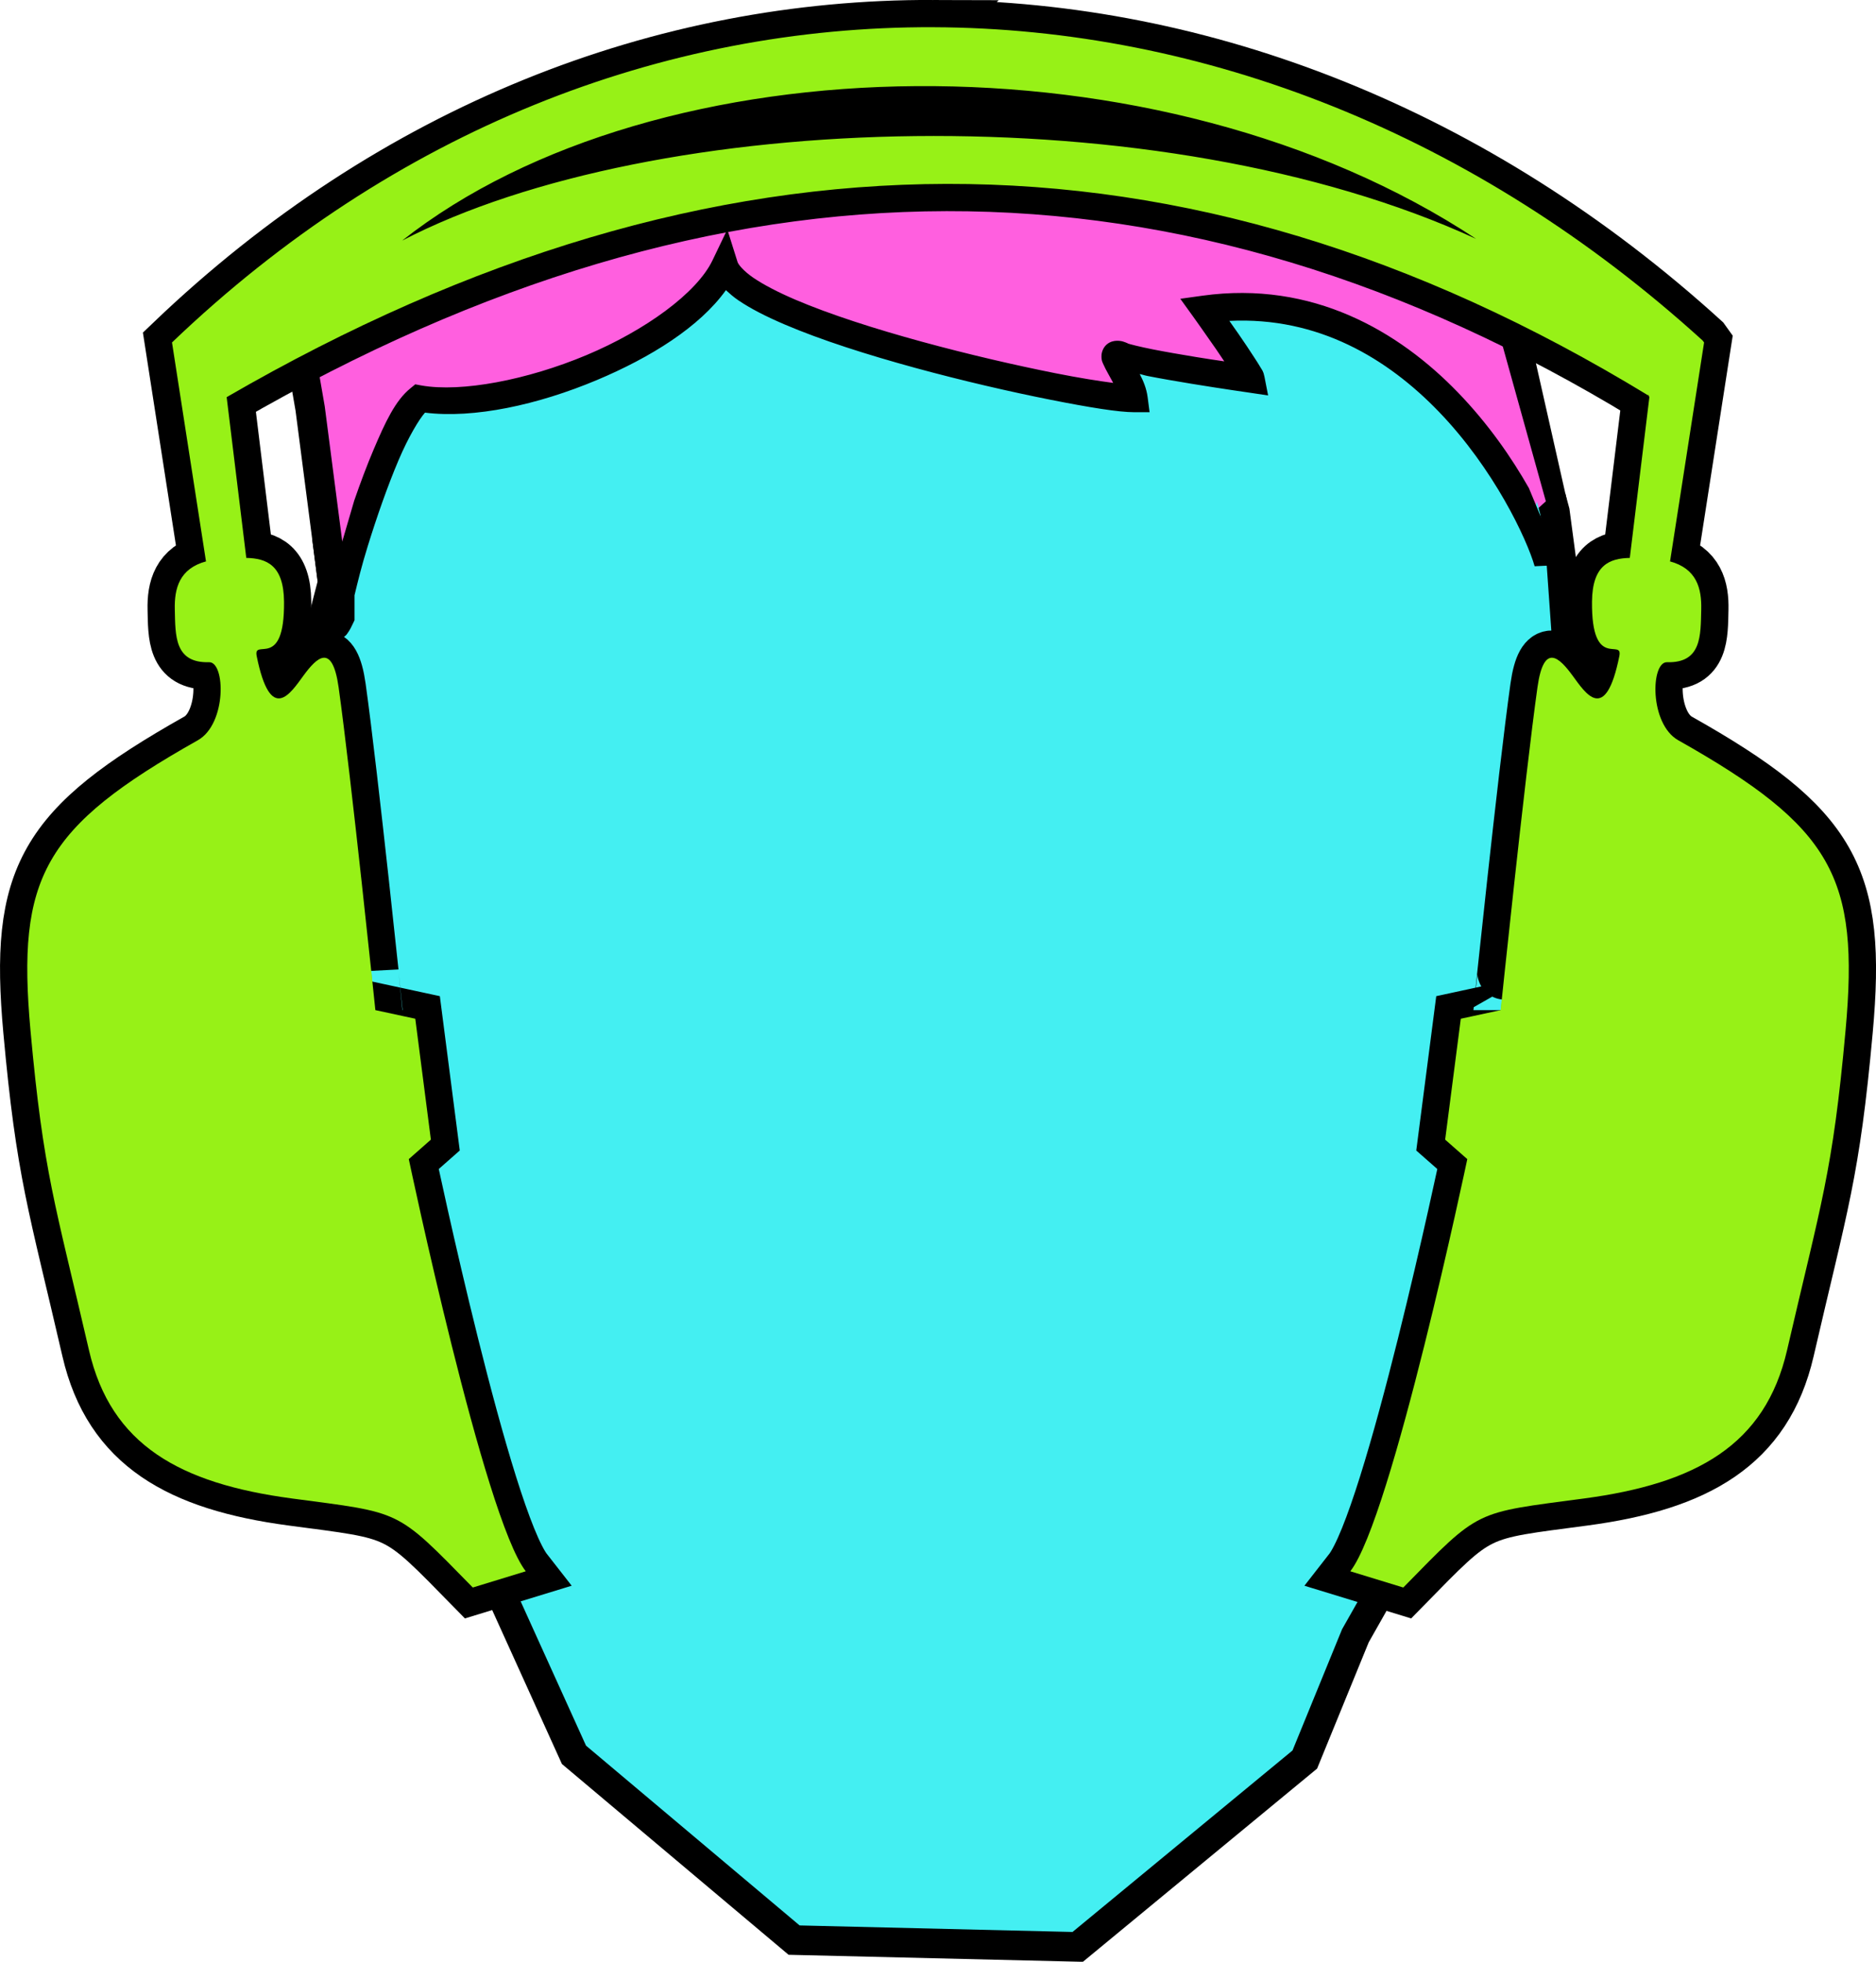 <?xml version="1.0" encoding="UTF-8" standalone="no"?>
<svg xmlns:dc="http://purl.org/dc/elements/1.1/" xmlns:cc="http://creativecommons.org/ns#" xmlns:rdf="http://www.w3.org/1999/02/22-rdf-syntax-ns#" xmlns:svg="http://www.w3.org/2000/svg" xmlns="http://www.w3.org/2000/svg" xmlns:sodipodi="http://sodipodi.sourceforge.net/DTD/sodipodi-0.dtd" xmlns:inkscape="http://www.inkscape.org/namespaces/inkscape" version="1.1" viewBox="-2 -2 415.946 435.028" id="svg2" inkscape:version="0.48.5 r10040" sodipodi:docname="DIN_4844-2_D-M003.svg">
  <sodipodi:namedview pagecolor="#ffffff" bordercolor="#666666" borderopacity="1" objecttolerance="10" gridtolerance="10" guidetolerance="10" inkscape:pageopacity="0" inkscape:pageshadow="2" inkscape:window-width="1920" inkscape:window-height="1061" id="namedview22" showgrid="false" fit-margin-top="0" fit-margin-left="0" fit-margin-right="0" fit-margin-bottom="0" inkscape:zoom="1" inkscape:cx="284.59805" inkscape:cy="296.51307" inkscape:window-x="1920" inkscape:window-y="139" inkscape:window-maximized="0" inkscape:current-layer="svg2"/>
  <defs id="defs4"/>
  <g id="g3802" style="stroke:#000000;stroke-width:13.09;stroke-miterlimit:4;stroke-opacity:1;stroke-dasharray:none" transform="translate(6.047,6.033)">
    <path style="fill:#ff7be5;fill-opacity:1;stroke:#000000;stroke-width:13;stroke-linecap:butt;stroke-linejoin:miter;stroke-miterlimit:4;stroke-opacity:1;stroke-dasharray:none" d="m 163.25,8.188 -70.5,23.5 L 61.781,62.031 65.5,83.5 69.469,114.125 85.562,82.156 119.5,77.938 l 35.188,-23.344 39.594,17.5 48.969,10.25 L 242,73.5 269.219,77.75 260.75,61.844 l 21.219,1.219 24.75,13.812 25.281,29.688 0.375,-2.156 -8.594,-38.094 -1.531,-6.125 2.25,-10 -15.5,-16.75 -74.5,-24.5 z" transform="matrix(1.007,0,0,1.007,-2,-2)" id="path3798" inkscape:connector-curvature="0" sodipodi:nodetypes="ccccccccccccccccccccccc"/>
    <path style="fill:#45a3e3;fill-opacity:1;stroke:#000000;stroke-width:13;stroke-linecap:butt;stroke-linejoin:miter;stroke-miterlimit:4;stroke-opacity:1;stroke-dasharray:none" d="M 154.688,54.594 119.5,77.938 85.562,82.156 69.469,114.125 l 1.062,8.344 -4.781,18.375 -11.312,22.812 47.812,168.906 20.781,45.875 47.031,39.594 60.094,1.438 L 278.594,379.5 289.5,352.812 l 8.906,-15.719 24.75,-26.188 13.25,-166.25 -1.938,-27.531 -1.312,-9.844 -0.781,-2.875 L 332,106.562 306.719,76.875 281.969,63.062 260.75,61.844 269.219,77.75 242,73.5 l 1.25,8.844 -48.969,-10.25 z" transform="matrix(1.007,0,0,1.007,-2,-2)" id="path3800" inkscape:connector-curvature="0" sodipodi:nodetypes="cccccccccccccccccccccccccccc"/>
  </g>
  <path style="fill:#ff5fdf;fill-opacity:1;stroke:none" d="M 168.432,12.277 97.442,35.941 66.258,66.495 70.002,88.114 73.999,118.952 90.204,86.76 124.378,82.512 l 35.432,-23.506 39.869,17.622 49.309,10.321 -1.259,-8.905 27.408,4.28 -8.528,-16.017 21.366,1.227 24.922,13.909 25.457,29.894 2.392,-2.171 -10.667,-38.359 -1.542,-6.168 2.266,-10.07 L 315.196,37.703 240.178,13.032 168.432,12.277 z" id="path3788" inkscape:connector-curvature="0"/>
  <path style="fill:#44eff2;fill-opacity:1;stroke:none" d="m 159.81,59.006 -35.432,23.506 -34.174,4.248 -16.206,32.191 1.07,8.402 -4.815,18.503 -11.391,22.971 48.145,170.081 20.926,46.194 47.358,39.869 60.512,1.448 48.774,-40.247 10.982,-26.873 8.968,-15.828 24.922,-26.37 13.342,-167.407 -1.951,-27.723 -1.322,-9.912 -0.787,-2.895 -0.378,2.171 -25.457,-29.894 -24.922,-13.909 -21.366,-1.227 8.528,16.017 -27.408,-4.28 1.259,8.905 -49.309,-10.321 z" id="path3784" inkscape:connector-curvature="0" sodipodi:nodetypes="cccccccccccccccccccccccccccc"/>
  <path style="font-size:medium;font-style:normal;font-variant:normal;font-weight:normal;font-stretch:normal;text-indent:0;text-align:start;text-decoration:none;line-height:normal;letter-spacing:normal;word-spacing:normal;text-transform:none;direction:ltr;block-progression:tb;writing-mode:lr-tb;text-anchor:start;baseline-shift:baseline;color:#000000;fill:#000000;fill-opacity:1;stroke:none;stroke-width:6;marker:none;visibility:visible;display:inline;overflow:visible;enable-background:accumulate;font-family:Sans;-inkscape-font-specification:Sans" d="m 159.257,48.882 -3.281,6.844 c -3.472,7.259 -14.921,15.553 -27.969,21.031 -13.047,5.479 -27.706,8.296 -36.594,6.719 l -1.344,-0.25 -1.062,0.875 c -3.348,2.7 -5.587,7.524 -8.156,13.562 -1.501,3.529 -2.95,7.415 -4.312,11.344 l -5.937,20.312 c -0.266,1.128 -0.862,3.022 -1.031,3.906 -0.173,0.901 -0.313,1.658 -0.375,2.344 -0.031,0.343 -0.051,0.673 -0.031,1.062 0.02,0.389 -0.096,0.804 0.562,1.812 0.329,0.504 1.104,1.206 2.062,1.375 0.958,0.169 1.735,-0.129 2.156,-0.375 0.842,-0.492 0.995,-0.87 1.219,-1.188 0.448,-0.634 0.743,-1.234 1.156,-2.125 l 0.281,-0.594 0,-0.656 c 0,0 -0.009,-3.948 0,-4.875 0.774,-3.201 1.533,-6.364 2.938,-10.906 1.964,-6.35 4.398,-13.346 6.844,-19.094 2.204,-5.182 4.575,-9.074 5.844,-10.5 10.871,1.352 25.015,-1.727 38.094,-7.219 11.886,-4.991 22.776,-11.773 28.625,-19.938 0.834,0.762 1.686,1.514 2.719,2.219 2.757,1.883 6.232,3.64 10.281,5.375 8.098,3.469 18.433,6.753 28.938,9.625 10.504,2.872 21.184,5.323 29.938,7.062 8.754,1.739 15.239,2.781 18.656,2.781 l 3.406,0 -0.438,-3.375 c -0.255,-1.922 -0.966,-3.608 -1.75,-5.094 0.659,0.136 0.991,0.288 1.75,0.438 2.916,0.575 6.384,1.171 9.719,1.719 6.67,1.096 12.812,1.969 12.812,1.969 l 4.188,0.625 -0.812,-4.156 c -0.252,-1.267 -0.524,-1.447 -0.875,-2.062 -0.351,-0.616 -0.802,-1.301 -1.312,-2.094 -1.021,-1.586 -2.307,-3.516 -3.594,-5.375 -1.013,-1.463 -1.153,-1.647 -2,-2.844 19.71,-0.971 35.094,8.374 46.406,20.094 12.285,12.727 19.568,28.317 21.281,34.312 l 5.812,-0.281 -7.094,-17.062 c -3.794,-6.689 -8.965,-14.191 -15.688,-21.156 -13.132,-13.605 -32.234,-24.871 -56.656,-21.5 l -4.938,0.688 2.906,4.031 c 0,0 2.499,3.497 5.031,7.156 0.656,0.948 1.198,1.776 1.812,2.688 -2.347,-0.355 -3.039,-0.431 -6.312,-0.969 -3.299,-0.542 -6.724,-1.134 -9.531,-1.688 -2.808,-0.554 -5.224,-1.172 -5.562,-1.312 l 0,-0.031 c -0.746,-0.309 -1.321,-0.587 -2.469,-0.562 -0.574,0.013 -1.457,0.173 -2.219,0.844 -0.762,0.671 -1.087,1.672 -1.125,2.312 -0.076,1.281 0.284,1.766 0.531,2.312 0.247,0.546 0.509,1.06 0.812,1.594 0.404,0.709 0.838,1.505 1.25,2.281 -3.268,-0.433 -7.439,-1.082 -12.844,-2.156 -8.612,-1.711 -19.188,-4.141 -29.531,-6.969 -10.343,-2.828 -20.467,-6.063 -28.125,-9.344 -3.829,-1.64 -7.041,-3.314 -9.281,-4.844 -2.24,-1.53 -3.346,-2.982 -3.5,-3.469 l -2.281,-7.25 z" id="path14" inkscape:connector-curvature="0" sodipodi:nodetypes="ccscccsccscscsssccccsscscssssscccsscccssscscccscccscsscccscsscssssccc"/>
  <path sodipodi:nodetypes="sccccccccccccccccccccccccccccccccccccccccccccccssccs" inkscape:connector-curvature="0" id="path3796" d="m 204.888,4.034 c -59.95,-0.209 -119.58,22.825 -168.75,69.904 l 7.53,48.53 0.09,0 c -6.01,1.6 -7.11,6.03 -7,10.66 0.14,5.79 -0.12,11.93 7.6,11.72 3.62,-0.1 3.94,13.68 -2.5,17.31 -34.28,19.32 -40.17,30.4 -37.1,64.34 2.87,31.68 5.43,38.25 12.97,70.91 4.86,21.06 20.18,29.56 44.97,32.88 24.57,3.28 22.94,2.2 40.13,19.75 l 11.75,-3.6 c -9.22,-11.78 -25.94,-91.4 -25.94,-91.4 l 4.9,-4.32 -3.46,-26.81 -8.85,-1.91 c 0,0.01 -5.36,-51.65 -8.15,-71.59 -1.42,-10.08 -4.91,-6.51 -7.79,-2.59 -2.81,3.82 -7.28,11 -10.37,-4.32 -0.84,-4.16 6.21,3.38 6.06,-12.09 -0.08,-8.14 -3.91,-9.59 -8.37,-9.69 l -4.35,-35.65 C 156.648,23.29 260.438,22.884 363.388,85.658 l 0.09,-0.09 c 0.07,0.16 0.14,0.32 0.22,0.5 l -4.34,35.65 c -4.47,0.1 -8.3,1.55 -8.38,9.69 -0.15,15.47 6.9,7.93 6.06,12.09 -3.09,15.32 -7.56,8.14 -10.37,4.32 -2.88,-3.92 -6.37,-7.49 -7.78,2.59 -2.8,19.94 -8.16,71.6 -8.16,71.59 l -8.84,1.91 -3.47,26.81 4.91,4.32 c 0,0 -16.73,79.62 -25.94,91.4 l 11.75,3.6 c 17.18,-17.55 15.56,-16.47 40.12,-19.75 24.8,-3.32 40.11,-11.82 44.97,-32.88 7.54,-32.66 10.1,-39.23 12.97,-70.91 3.08,-33.94 -2.82,-45.02 -37.09,-64.34 -6.44,-3.63 -6.12,-17.41 -2.5,-17.31 7.71,0.21 7.45,-5.93 7.59,-11.72 0.11,-4.63 -0.99,-9.06 -7,-10.66 l 0.09,0 7.29,-46.9 0.253,-1.621 -0.293,-0.409 c -50.43,-45.83 -110.7,-69.295 -170.65,-69.504 z m -3.72,13.063 c 43.7,-0.306 89.08,10.741 124.12,33.871 -70.12,-32.228 -182.11,-28.673 -238.12,0.38 C 115.438,29.062 157.468,17.403 201.168,17.097 z" style="fill:#26e240;fill-opacity:1;fill-rule:evenodd;stroke:#000000;stroke-width:12.083;stroke-miterlimit:4;stroke-opacity:1;stroke-dasharray:none"/>
  <path style="fill:#97f117;fill-opacity:1;fill-rule:evenodd;stroke:none" d="m 204.888,4.034 c -59.95,-0.209 -119.58,22.825 -168.75,69.904 l 7.53,48.53 0.09,0 c -6.01,1.6 -7.11,6.03 -7,10.66 0.14,5.79 -0.12,11.93 7.6,11.72 3.62,-0.1 3.94,13.68 -2.5,17.31 -34.28,19.32 -40.17,30.4 -37.1,64.34 2.87,31.68 5.43,38.25 12.97,70.91 4.86,21.06 20.18,29.56 44.97,32.88 24.57,3.28 22.94,2.2 40.13,19.75 l 11.75,-3.6 c -9.22,-11.78 -25.94,-91.4 -25.94,-91.4 l 4.9,-4.32 -3.46,-26.81 -8.85,-1.91 c 0,0.01 -5.36,-51.65 -8.15,-71.59 -1.42,-10.08 -4.91,-6.51 -7.79,-2.59 -2.81,3.82 -7.28,11 -10.37,-4.32 -0.84,-4.16 6.21,3.38 6.06,-12.09 -0.08,-8.14 -3.91,-9.59 -8.37,-9.69 l -4.35,-35.65 C 156.648,23.29 260.438,22.884 363.388,85.658 l 0.09,-0.09 c 0.07,0.16 0.14,0.32 0.22,0.5 l -4.34,35.65 c -4.47,0.1 -8.3,1.55 -8.38,9.69 -0.15,15.47 6.9,7.93 6.06,12.09 -3.09,15.32 -7.56,8.14 -10.37,4.32 -2.88,-3.92 -6.37,-7.49 -7.78,2.59 -2.8,19.94 -8.16,71.6 -8.16,71.59 l -8.84,1.91 -3.47,26.81 4.91,4.32 c 0,0 -16.73,79.62 -25.94,91.4 l 11.75,3.6 c 17.18,-17.55 15.56,-16.47 40.12,-19.75 24.8,-3.32 40.11,-11.82 44.97,-32.88 7.54,-32.66 10.1,-39.23 12.97,-70.91 3.08,-33.94 -2.82,-45.02 -37.09,-64.34 -6.44,-3.63 -6.12,-17.41 -2.5,-17.31 7.71,0.21 7.45,-5.93 7.59,-11.72 0.11,-4.63 -0.99,-9.06 -7,-10.66 l 0.09,0 7.29,-46.9 0.253,-1.621 -0.293,-0.409 c -50.43,-45.83 -110.7,-69.295 -170.65,-69.504 z m -3.72,13.063 c 43.7,-0.306 89.08,10.741 124.12,33.871 -70.12,-32.228 -182.11,-28.673 -238.12,0.38 C 115.438,29.062 157.468,17.403 201.168,17.097 z" id="path16" inkscape:connector-curvature="0" sodipodi:nodetypes="sccccccccccccccccccccccccccccccccccccccccccccccssccs"/>
  <g style="fill:none;stroke:#000000;stroke-opacity:1" id="g18" transform="translate(458.218,-296.192)"/>
</svg>
